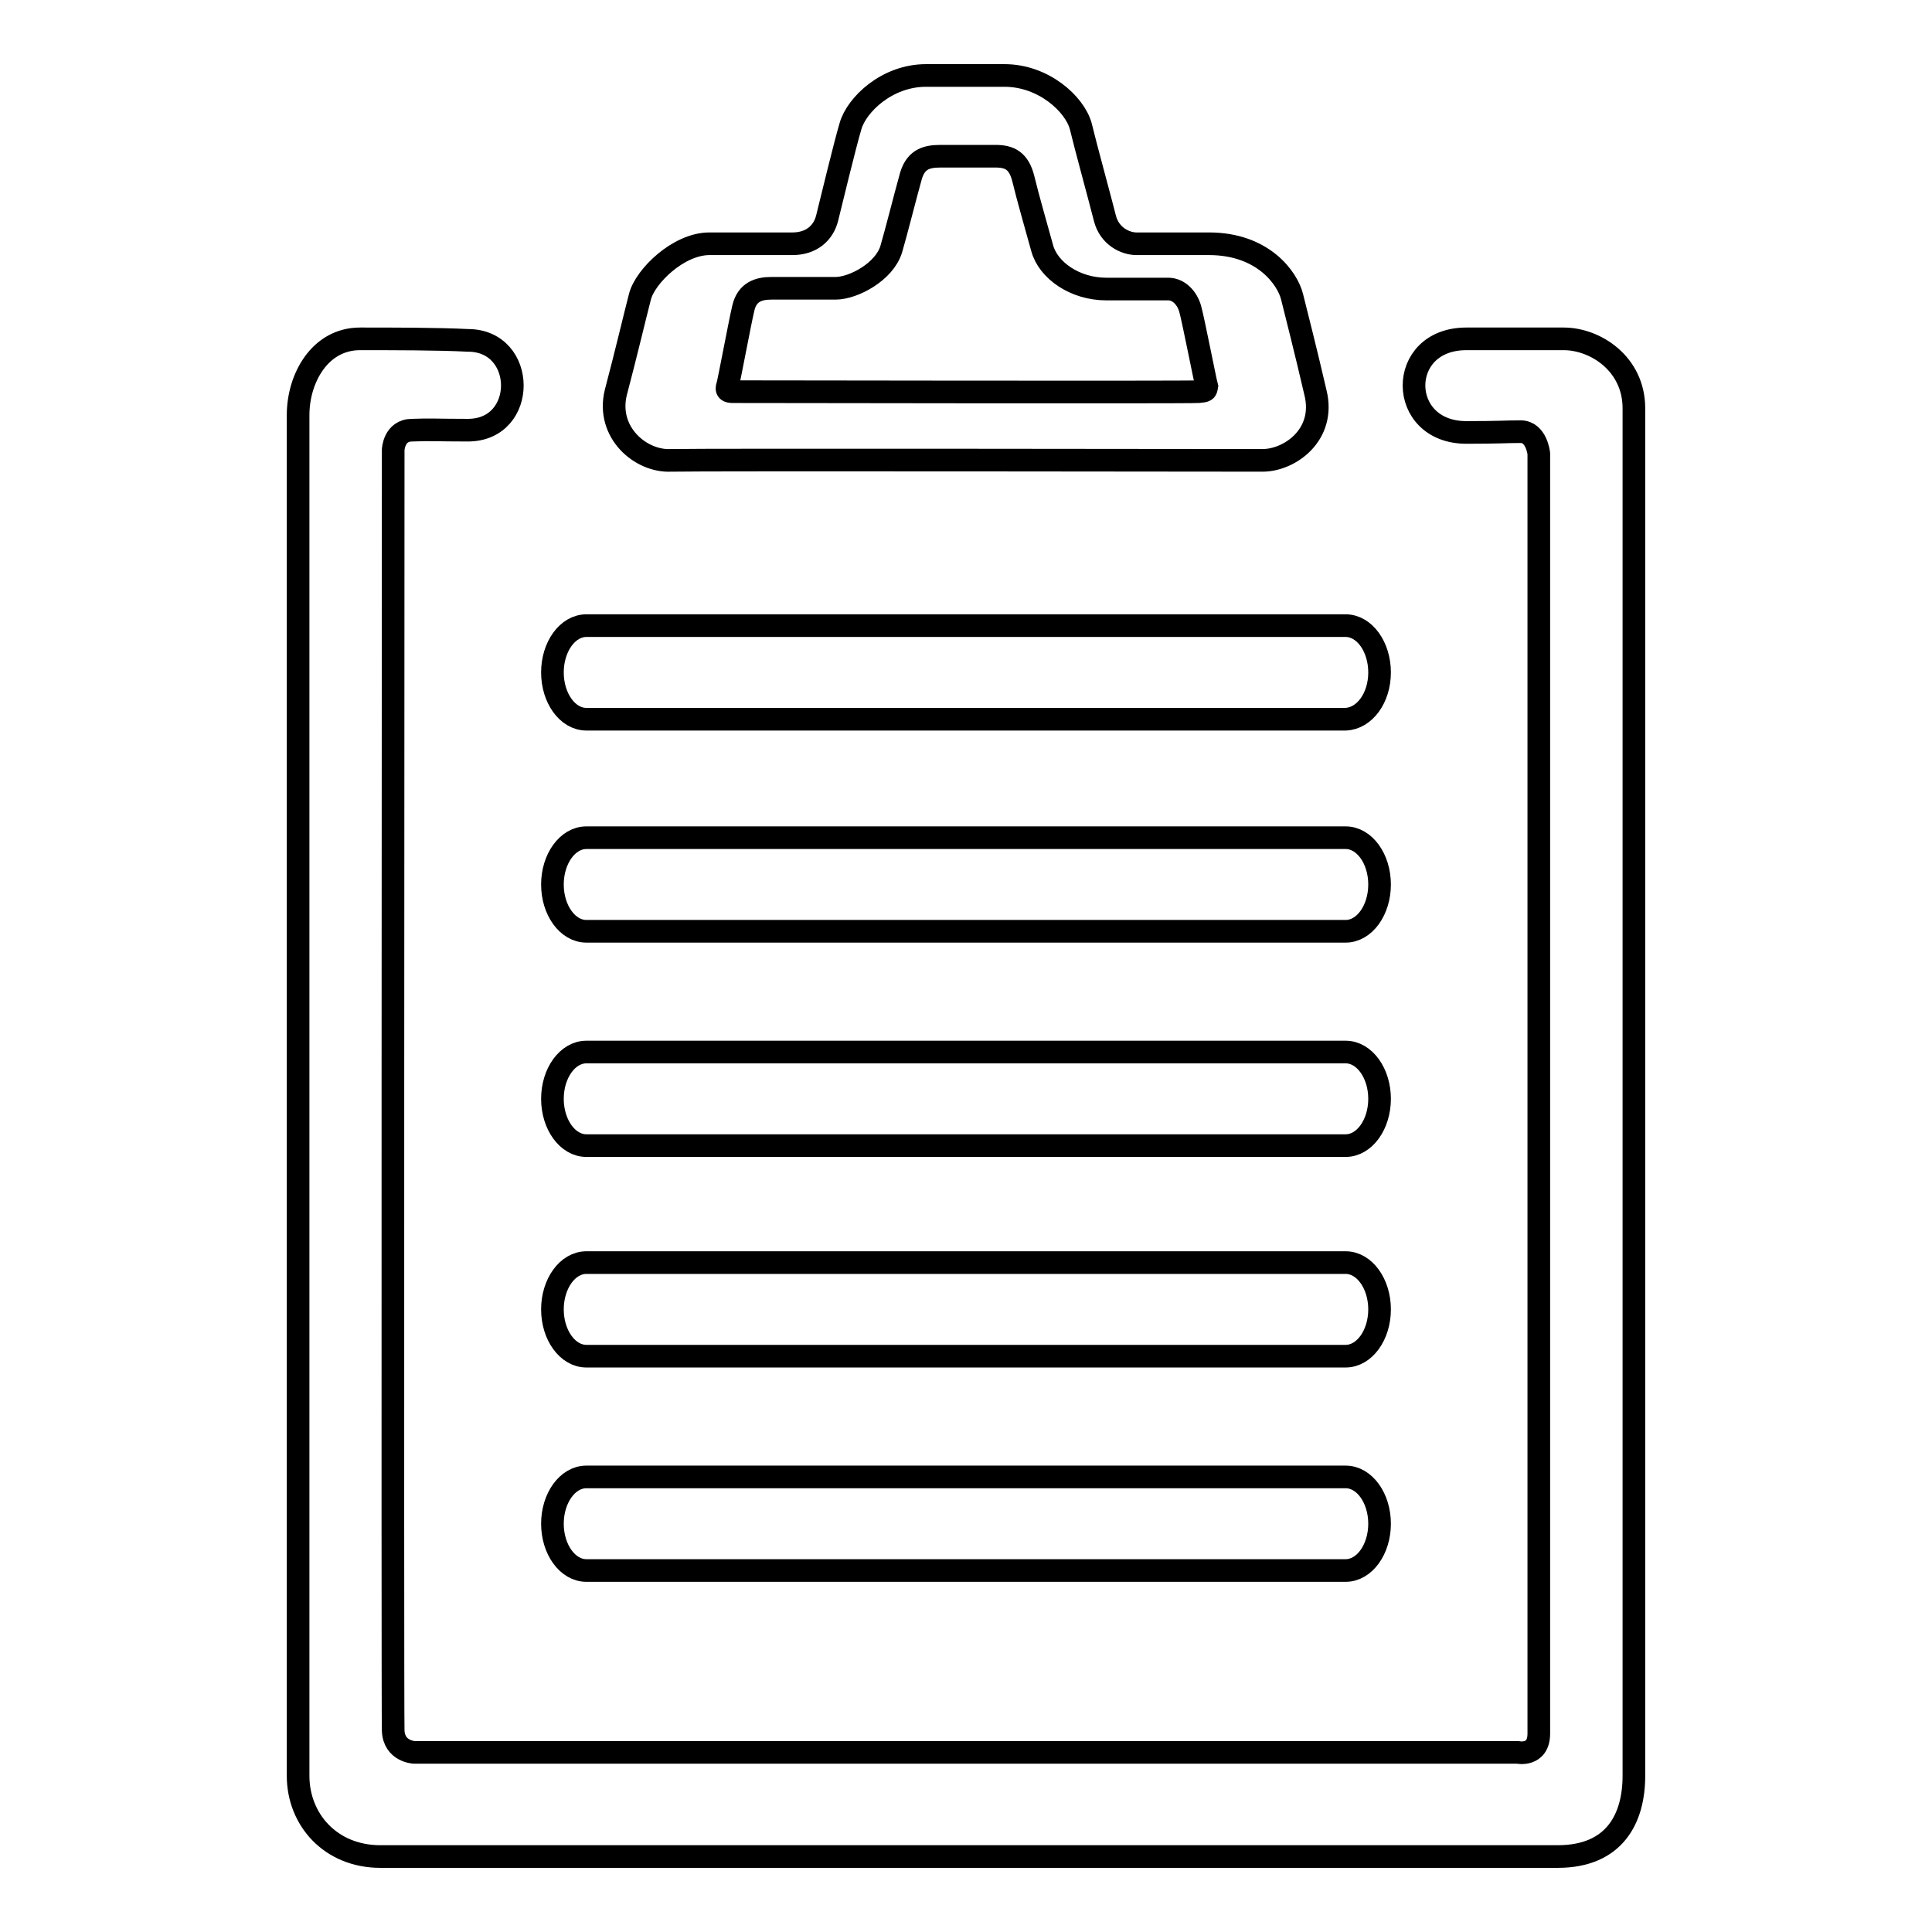 <?xml version="1.0" encoding="utf-8"?>
<!-- Svg Vector Icons : http://www.onlinewebfonts.com/icon -->
<!DOCTYPE svg PUBLIC "-//W3C//DTD SVG 1.1//EN" "http://www.w3.org/Graphics/SVG/1.1/DTD/svg11.dtd">
<svg version="1.1" xmlns="http://www.w3.org/2000/svg" xmlns:xlink="http://www.w3.org/1999/xlink" x="0px" y="0px" viewBox="0 0 256 256" enable-background="new 0 0 256 256" xml:space="preserve">
<g><g><path stroke-width="3" fill-opacity="0" stroke="#000000"  d="M174.3,52c-1.3-5.6-2.5-10.3-3.1-12.7c-0.6-2.4-3.8-7-11-7c-7.1,0-8.1,0-9.6,0c-1.5,0-3.6-1-4.2-3.4c-0.6-2.4-2.5-9.3-3.2-12.2c-0.8-2.9-4.9-6.7-10.1-6.7c-5.2,0-5.2,0-10.4,0s-9.2,3.9-10,6.7c-0.8,2.7-2.6,10.2-3.1,12.2c-0.5,2-2.1,3.4-4.6,3.4c-2.5,0-6.9,0-11,0s-8.5,4.3-9.2,7c-0.7,2.7-1.8,7.4-3.2,12.7c-1.3,5.3,3.3,9.2,7.3,9c4-0.1,74.9,0,78.4,0C170.9,61,175.7,57.6,174.3,52z M158.8,51.9c-1,0.1-61.1,0-61.7,0c-0.7,0-0.9-0.2-0.7-0.8c0.2-0.6,1.6-8.2,2.1-10.3c0.5-2.1,2-2.6,3.7-2.6c1.8,0,6,0,8.5,0c2.4,0,6.5-2.2,7.4-5.2c0.7-2.4,1.8-6.8,2.5-9.3c0.6-2.5,2-3,4-3c2,0,5.4,0,7.3,0c1.9,0,3.1,0.6,3.7,3c0.6,2.5,1.7,6.3,2.5,9.2c0.8,2.9,4.3,5.4,8.5,5.4c4.2,0,6.8,0,8.2,0c1.4,0,2.5,1.2,2.9,2.6s2,9.6,2.2,10.3C159.8,51.8,159.8,51.8,158.8,51.9z"/><path stroke-width="3" fill-opacity="0" stroke="#000000"  d="M47.7,44.9c-5.3,0-8.2,5.2-8.2,10.1v180.3c0,5.8,4.3,10.7,10.9,10.7h156c7.6,0,10.1-5.1,10.1-10.7c0-5.6,0-175.4,0-181.2c0-5.9-5.1-9.2-9.3-9.2c-4.1,0-8.3,0-12.9,0c-9.3,0-9.2,12.4,0,12.4c4.5,0,5.1-0.1,7.2-0.1c2.1,0,2.4,2.9,2.4,2.9v169.6c0,3.1-2.8,2.5-2.8,2.5H54.9c0,0-2.7-0.1-2.8-2.9c-0.1-2.8,0-169.7,0-169.7s0.1-2.6,2.5-2.6c2.4-0.1,3.3,0,7.4,0c7.9,0,7.8-11.9,0-11.9C58,44.9,52,44.9,47.7,44.9L47.7,44.9z"/><path stroke-width="3" fill-opacity="0" stroke="#000000"  d="M182.8,89.1c0-3.4-2-6.2-4.5-6.2H77.7c-2.5,0-4.5,2.8-4.5,6.2l0,0c0,3.4,2,6.2,4.5,6.2h100.6C180.8,95.2,182.8,92.5,182.8,89.1L182.8,89.1L182.8,89.1z"/><path stroke-width="3" fill-opacity="0" stroke="#000000"  d="M182.8,117.2c0-3.4-2-6.2-4.5-6.2H77.7c-2.5,0-4.5,2.8-4.5,6.2l0,0c0,3.4,2,6.2,4.5,6.2h100.6C180.8,123.4,182.8,120.6,182.8,117.2L182.8,117.2L182.8,117.2z"/><path stroke-width="3" fill-opacity="0" stroke="#000000"  d="M182.8,145.6c0-3.4-2-6.2-4.5-6.2H77.7c-2.5,0-4.5,2.8-4.5,6.2l0,0c0,3.4,2,6.2,4.5,6.2h100.6C180.8,151.8,182.8,149,182.8,145.6L182.8,145.6L182.8,145.6z"/><path stroke-width="3" fill-opacity="0" stroke="#000000"  d="M182.8,173.5c0-3.4-2-6.2-4.5-6.2H77.7c-2.5,0-4.5,2.8-4.5,6.2l0,0c0,3.4,2,6.2,4.5,6.2h100.6C180.8,179.7,182.8,176.9,182.8,173.5L182.8,173.5L182.8,173.5z"/><path stroke-width="3" fill-opacity="0" stroke="#000000"  d="M182.8,201.9c0-3.4-2-6.2-4.5-6.2H77.7c-2.5,0-4.5,2.8-4.5,6.2l0,0c0,3.4,2,6.2,4.5,6.2h100.6C180.8,208.1,182.8,205.3,182.8,201.9L182.8,201.9L182.8,201.9z"/></g></g>
</svg>